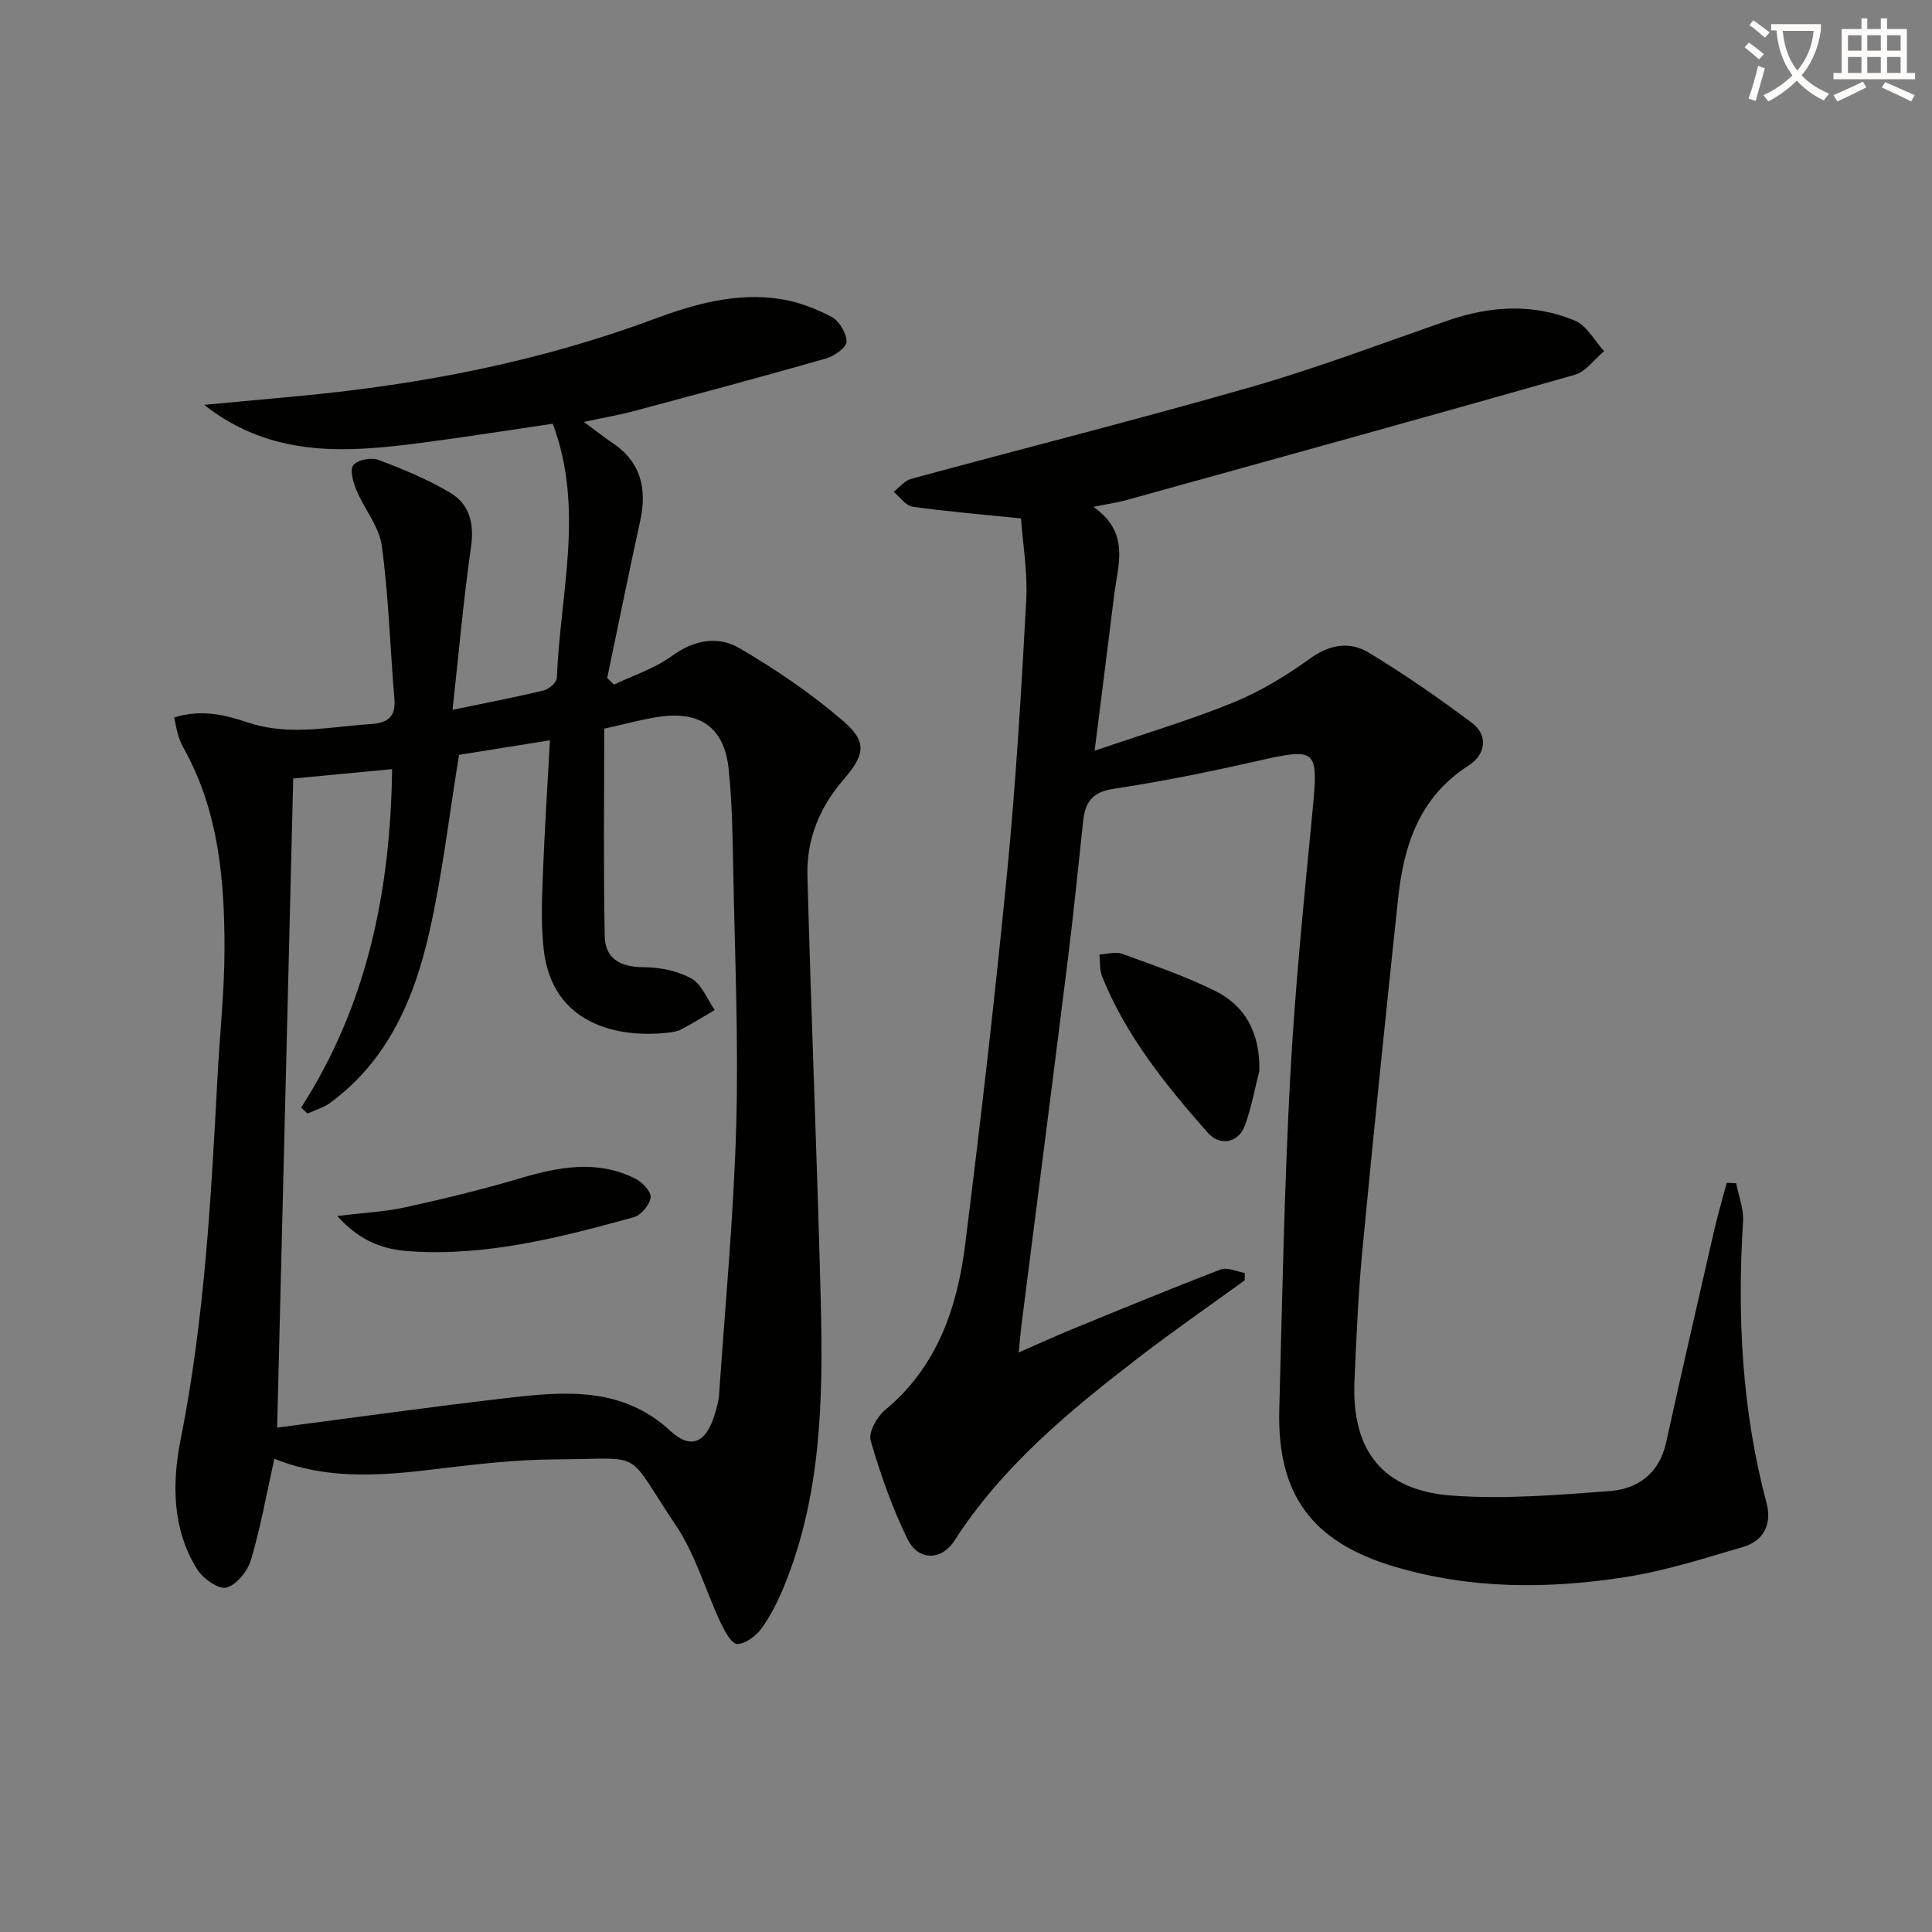 <svg enable-background="new 0 0 400 400" viewBox="0 0 400 400" xmlns="http://www.w3.org/2000/svg"><rect x="0" y="0" width="400" height="400" fill="#808080" stroke="none"/><path d="m362.1 8.8c1.1.8 2.1 1.6 3.1 2.4l-1 1.1c-1.3-1.1-2.3-2-3-2.5zm1.9 4.8c.5.2.9.4 1.4.5-.6 2.3-1.3 4.5-1.9 6.8l-1.5-.5c.8-2.1 1.4-4.3 2-6.8zm-1-9.4c1.3.9 2.4 1.8 3.4 2.5l-1 1.1c-1.4-1.2-2.4-2.1-3.2-2.6zm3.7 2.2v-1.4h10.3v1.2c-.5 3.6-1.8 6.8-4 9.4 1.5 1.6 3.4 2.8 5.7 3.8-.3.4-.7.8-1.1 1.4-2.3-1.1-4.1-2.5-5.6-4.1-1.6 1.6-3.6 3.1-5.9 4.3-.3-.5-.7-.9-1-1.3 2.4-1.1 4.4-2.5 6-4.1-1.9-2.5-3-5.6-3.3-9.3h-1.1zm8.8 0h-6.4c.3 3.3 1.3 6 3 8.2 2-2.3 3.1-5.1 3.4-8.2z" fill="#fcfbfa"/><path d="m385.3 3.8h1.3v2.2h2.8v-2.2h1.3v2.2h4.1v9.1h1.7v1.3h-16.9v-1.3h1.7v-9.1h4.1v-2.2zm.4 13.1.7 1.2c-1.8.9-3.8 1.9-6 2.9-.2-.4-.5-.8-.8-1.3 2.3-1 4.3-1.9 6.1-2.8zm-3.1-6.4h2.8v-3.2h-2.8zm0 4.6h2.8v-3.3h-2.8zm4-4.6h2.8v-3.2h-2.8zm0 4.6h2.8v-3.3h-2.8zm3.7 1.9c2.1.9 4.1 1.8 6.1 2.7l-.7 1.3c-2.2-1.1-4.2-2-6.1-2.9zm3.2-9.7h-2.8v3.2h2.8zm-2.8 7.8h2.8v-3.3h-2.8z" fill="#fcfbfa"/><g fill="#010100"><path d="m36.05 148.54c5.62-1.73 10.42-.59 15.39 1.08 3.28 1.1 6.93 1.51 10.41 1.47 4.97-.05 9.93-.86 14.91-1.18 3.34-.22 5.22-1.36 4.9-5.15-.89-10.56-1.19-21.2-2.6-31.69-.54-4.02-3.62-7.65-5.26-11.58-.68-1.63-1.42-4.2-.64-5.19.86-1.1 3.69-1.65 5.16-1.1 5.1 1.92 10.21 4.03 14.88 6.81 4 2.38 5.02 6.35 4.32 11.24-1.59 11.1-2.57 22.29-3.82 33.71 6.88-1.43 12.9-2.58 18.85-4.01 1.1-.26 2.7-1.67 2.74-2.6.68-17.46 5.78-34.99-.85-52.62-9.01 1.32-18.12 2.77-27.26 3.96-15.47 2.01-30.84 3.18-44.92-7.87 7.13-.66 13.64-1.25 20.16-1.87 24.9-2.38 49.29-7.09 72.8-15.83 8.49-3.16 17.16-5.61 26.3-4.22 3.67.56 7.35 1.97 10.65 3.71 1.59.84 3.1 3.36 3.1 5.12 0 1.19-2.52 2.99-4.21 3.48-13.22 3.78-26.5 7.34-39.79 10.89-3.2.85-6.47 1.41-10.39 2.25 2.28 1.68 4.06 3.09 5.93 4.35 5.92 3.98 7.18 9.51 5.73 16.16-2.36 10.82-4.56 21.68-6.83 32.52.47.45.93.9 1.4 1.36 4.02-1.92 8.42-3.32 11.95-5.9 4.6-3.36 9.56-4.25 13.99-1.67 7.55 4.4 14.89 9.39 21.5 15.09 5.11 4.41 4.5 7.05-.01 12.27-4.86 5.63-7.56 12.3-7.37 19.63.76 29.43 2.03 58.85 2.76 88.29.5 19.99.16 39.98-7.58 58.93-1.25 3.05-2.75 6.09-4.67 8.75-1.14 1.57-3.33 3.23-5.06 3.24-1.15.01-2.61-2.69-3.42-4.41-3.16-6.73-5.22-14.15-9.31-20.22-10.78-15.99-5.89-13.66-24.83-13.59-8.61.03-17.25 1.1-25.83 2.13-10.96 1.31-21.82 2.02-32.43-2.26-1.6 7.2-2.84 14.19-4.85 20.97-.69 2.31-3.02 5.2-5.11 5.7-1.67.4-4.88-1.93-6.08-3.87-5.12-8.27-5.15-17.76-3.38-26.68 4.93-24.74 6.31-49.76 7.63-74.82.47-8.96 1.46-17.92 1.47-26.88.01-14.18-1.19-28.25-8.21-41.09-.48-.87-.95-1.77-1.25-2.71-.38-1.12-.56-2.27-.97-4.1zm21.33 147.03c15.73-2.04 31.83-4.31 47.98-6.17 11.81-1.36 23.55-2.29 33.46 6.88 4.19 3.87 7.33 2.43 9.08-3.21.44-1.42.88-2.89.98-4.36 1.27-18.57 3.03-37.12 3.55-55.71.49-17.46-.28-34.96-.61-52.44-.14-7.15-.22-14.32-.97-21.42-.89-8.4-5.78-11.93-14.15-10.77-3.41.47-6.76 1.43-11.6 2.49 0 14.09-.18 28.51.1 42.93.09 4.79 3.32 6.44 8.14 6.46 3.31.02 6.97.75 9.81 2.34 2.15 1.21 3.26 4.28 4.83 6.52-2.3 1.35-4.57 2.77-6.92 4.01-.85.45-1.91.59-2.9.7-10.23 1.12-23.87-1.68-25.6-17.3-.54-4.91-.38-9.92-.19-14.88.36-9.39.97-18.77 1.49-28.37-7.09 1.14-13.24 2.13-18.82 3.02-2.03 12.41-3.43 24.64-6.12 36.57-3.11 13.8-8.55 26.66-20.55 35.46-1.37 1.01-3.12 1.5-4.7 2.23-.44-.41-.89-.81-1.33-1.22 13.8-21.46 18.52-45.19 18.84-70.09-7.41.71-14.43 1.38-20.47 1.95-1.1 44.53-2.21 89.34-3.33 134.38z"/><path d="m226.38 104.94c7.69 5.38 5.06 12.01 4.29 18.3-1.25 10.2-2.56 20.39-4.04 32.19 10.27-3.52 19.7-6.31 28.75-10 5.63-2.3 10.98-5.58 15.93-9.14 4.09-2.94 8.22-3.51 12.09-1.16 7.37 4.46 14.48 9.38 21.37 14.55 3.27 2.45 3 6.45-.76 8.85-10.19 6.53-13.39 16.54-14.56 27.6-2.58 24.28-5.08 48.57-7.4 72.88-.85 8.93-1.22 17.91-1.62 26.87-.64 14.42 5.8 22.73 20.2 23.77 10.83.78 21.84-.12 32.71-.95 5.79-.44 10.19-3.66 11.59-9.97 3.26-14.73 6.63-29.45 10.01-44.15.75-3.25 1.7-6.46 2.56-9.69.65.03 1.31.06 1.96.09.5 2.63 1.58 5.29 1.42 7.88-1.23 19.7-.24 39.17 4.87 58.35 1.13 4.25-.52 7.8-4.88 9.08-7.95 2.32-15.91 4.89-24.05 6.18-16.21 2.57-32.47 2.6-48.4-2.2-16.82-5.07-24.02-14.91-23.56-32.36.61-22.95 1.04-45.92 2.26-68.85.98-18.41 2.86-36.77 4.62-55.13 1.24-12.91.96-13.18-11.45-10.37-9.87 2.24-19.82 4.26-29.82 5.77-4.38.66-5.8 2.84-6.21 6.63-1.04 9.58-1.98 19.17-3.18 28.73-3.14 25.21-6.39 50.4-9.59 75.6-.21 1.63-.33 3.26-.57 5.72 4.06-1.77 7.46-3.34 10.93-4.76 10.27-4.21 20.53-8.45 30.89-12.42 1.37-.52 3.31.44 4.98.72-.01.51-.02 1.02-.02 1.53-7.37 5.35-14.87 10.53-22.08 16.09-14.27 10.98-28.11 22.41-38.03 37.83-2.68 4.16-7.48 4.16-9.68-.31-3.2-6.51-5.62-13.46-7.65-20.44-.5-1.71 1.29-4.91 2.96-6.3 10.77-8.92 14.94-21.07 16.59-34.16 3.23-25.7 6.2-51.45 8.71-77.23 1.82-18.69 2.93-37.45 3.95-56.21.32-5.87-.72-11.81-1.08-17.02-8.06-.82-15.27-1.41-22.43-2.42-1.43-.2-2.64-2.03-3.95-3.1 1.22-.92 2.3-2.31 3.67-2.68 23.51-6.39 47.14-12.34 70.55-19.07 13.7-3.94 27.06-9.04 40.55-13.7 8.79-3.04 17.67-3.58 26.28.02 2.47 1.03 4.06 4.16 6.06 6.32-2.01 1.67-3.76 4.23-6.06 4.89-30.92 8.82-61.92 17.37-92.91 25.96-1.73.48-3.53.73-6.77 1.39z"/><path d="m260.74 221.71c-.98 3.81-1.66 7.74-3.03 11.4-1.33 3.54-5.17 4.22-7.62 1.45-8.67-9.84-16.92-20.01-21.9-32.35-.56-1.38-.4-3.06-.57-4.59 1.57-.08 3.32-.64 4.68-.15 6.48 2.36 13.05 4.61 19.21 7.65 6.56 3.24 9.39 9.05 9.23 16.59z"/><path d="m69.83 251.76c5.53-.68 9.89-.88 14.08-1.8 7.9-1.74 15.79-3.64 23.54-5.94 8.15-2.42 16.2-4.01 24.19.06 1.4.72 3.25 2.72 3.07 3.86-.23 1.54-1.98 3.65-3.48 4.07-15.2 4.19-30.49 8.15-46.47 7.05-5.13-.36-10.05-1.85-14.93-7.3z"/></g></svg>
